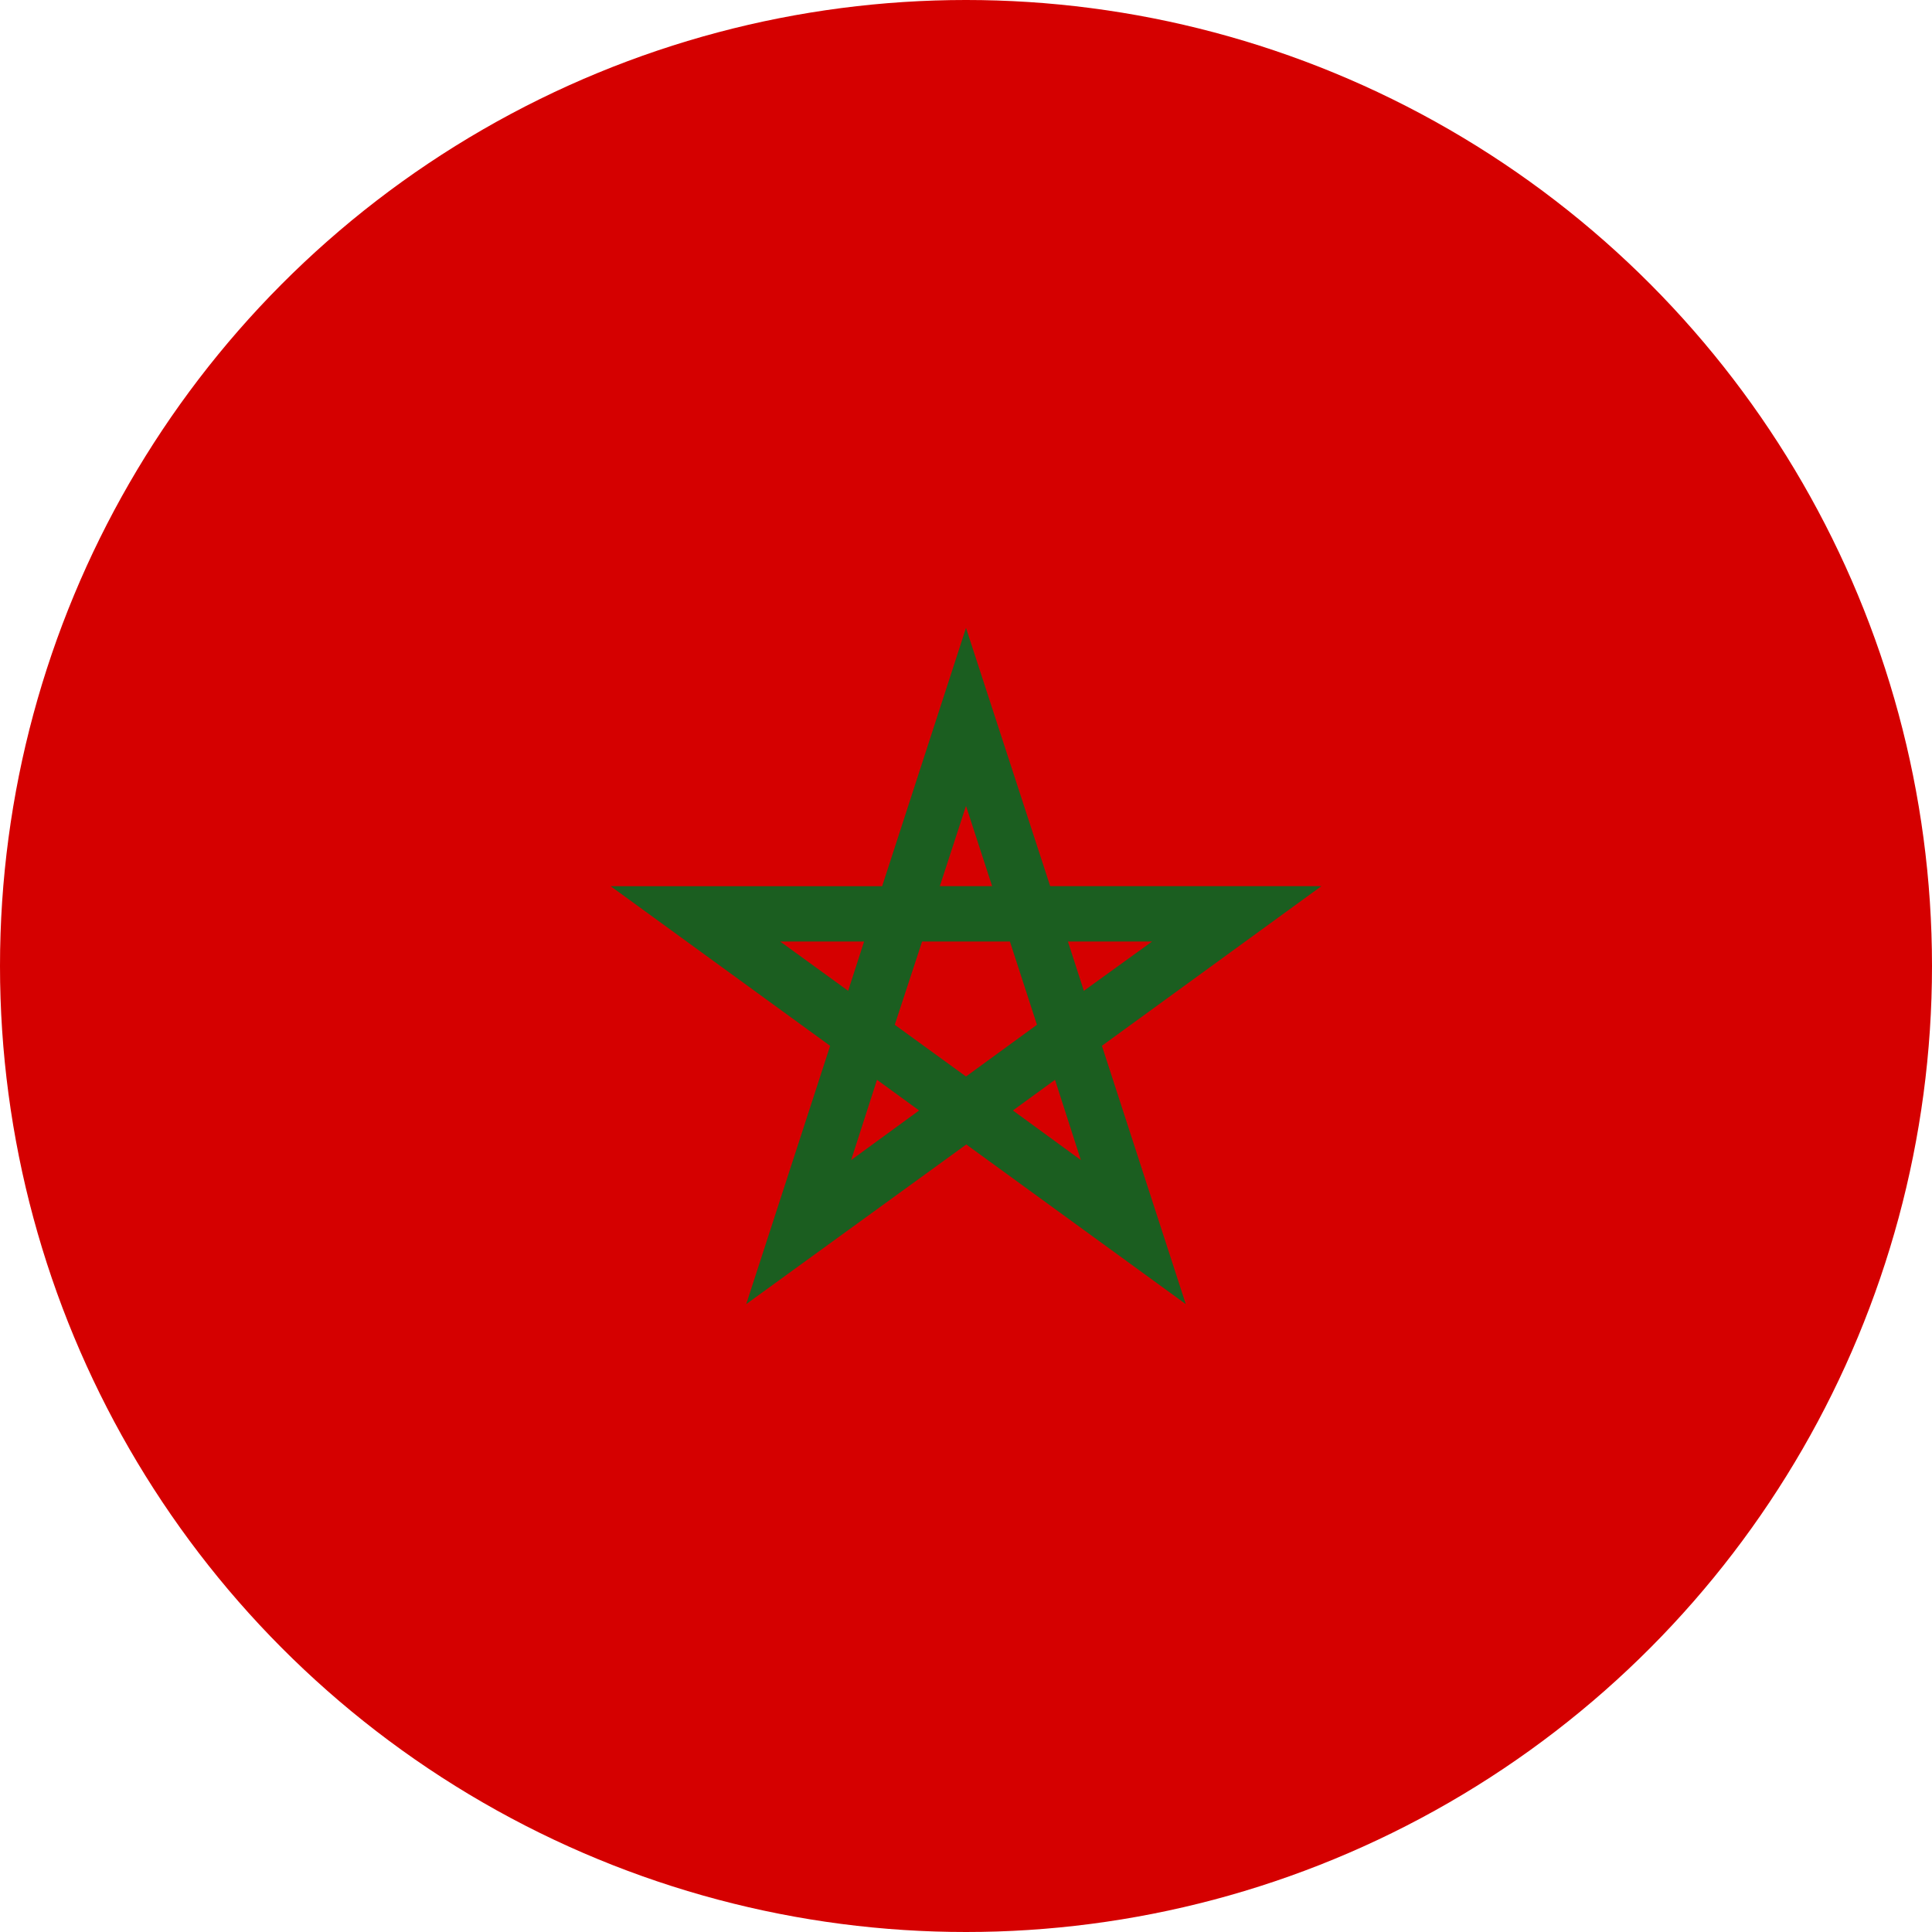 <?xml version="1.0" encoding="UTF-8"?><svg xmlns="http://www.w3.org/2000/svg" xmlns:xlink="http://www.w3.org/1999/xlink" height="40.0" preserveAspectRatio="xMidYMid meet" version="1.0" viewBox="4.0 4.0 40.0 40.0" width="40.0" zoomAndPan="magnify"><g id="change1_1"><circle cx="24" cy="24" fill="#d50000" r="20"/></g><g id="change2_1"><path d="M19.45,31l1.737-5.347l-4.544-3.305h5.621L24,17l1.743,5.347h5.615l-4.544,3.305L28.55,31 l-4.544-3.305L19.45,31z M24.971,26.991l1.407,1.027l-0.535-1.662L24.971,26.991z M22.157,26.356l-0.535,1.662l1.407-1.027 L22.157,26.356z M22.525,25.217L24,26.288l1.469-1.071l-0.56-1.724h-1.818L22.525,25.217z M20.153,23.493l1.407,1.021l0.33-1.021 H20.153z M26.11,23.493l0.33,1.021l1.413-1.021H26.11z M23.458,22.347h1.083L24,20.685L23.458,22.347z" fill="#1b5e20"/></g></svg>